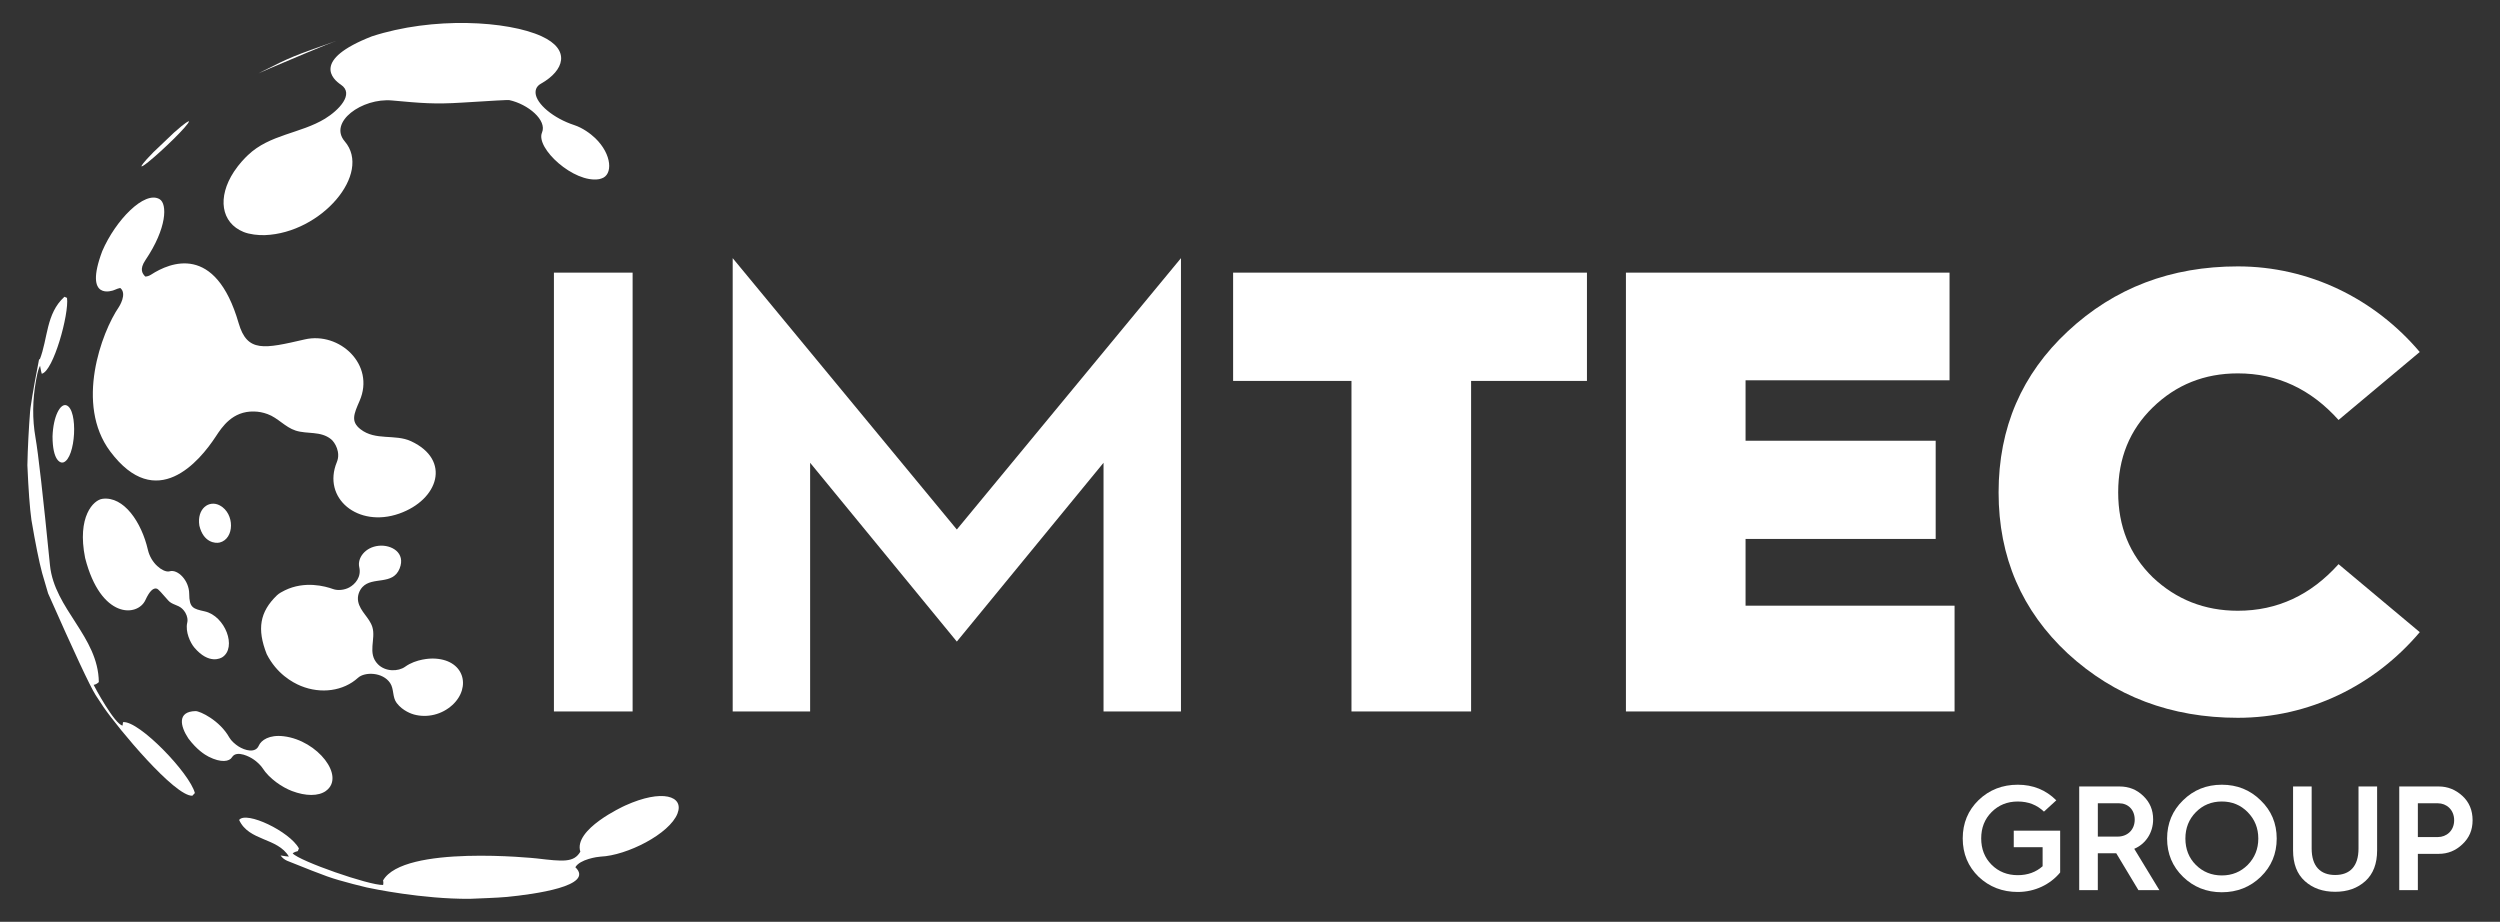 <svg xmlns="http://www.w3.org/2000/svg" id="a" viewBox="0 0 1396.36 514.88"><rect x="0" y="0" width="1396.36" height="514.88" fill="#333333" stroke="none"/><defs><style>.b{fill:#fff;}</style></defs><g><g><path class="b" d="M1148.54,447.01l-6.9,6.32c-3.9-3.74-8.72-5.65-14.62-5.65s-10.72,1.99-14.62,5.9c-3.9,3.9-5.81,8.81-5.81,14.71s1.91,10.8,5.81,14.71c3.91,3.9,8.81,5.82,14.62,5.82,5.48,0,10.14-1.66,13.87-4.99v-10.63h-16.12v-9.22h25.92v23.34c-5.57,6.73-14.13,10.88-23.68,10.88-8.56,0-15.87-2.82-21.85-8.47-5.9-5.73-8.89-12.88-8.89-21.44s2.99-15.7,8.89-21.43c5.98-5.73,13.29-8.56,21.85-8.56s15.7,2.91,21.52,8.72Z"></path><path class="b" d="M1161.33,497.19v-57.91h22.52c5.24,0,9.64,1.75,13.29,5.32,3.66,3.49,5.48,7.81,5.48,13.04,0,7.56-4.24,13.79-10.55,16.45l14.04,23.1h-11.71l-12.38-20.6h-10.3v20.6h-10.39Zm10.39-29.91h11.05c5.65,0,9.56-3.9,9.56-9.47s-3.74-9.14-8.72-9.14h-11.88v18.61Z"></path><path class="b" d="M1219.31,489.72c-5.9-5.73-8.89-12.88-8.89-21.35s2.99-15.62,8.89-21.35c5.9-5.82,13.13-8.72,21.68-8.72s15.79,2.91,21.68,8.72c5.98,5.73,8.97,12.88,8.97,21.35s-2.99,15.62-8.89,21.35c-5.9,5.73-13.21,8.64-21.77,8.64s-15.78-2.91-21.68-8.64Zm7.15-6.65c3.9,3.9,8.81,5.9,14.54,5.9s10.55-1.99,14.46-5.9c3.9-3.99,5.9-8.89,5.9-14.71s-1.99-10.72-5.9-14.71c-3.91-3.99-8.72-5.98-14.46-5.98s-10.63,1.99-14.54,5.98c-3.91,3.99-5.82,8.89-5.82,14.71s1.91,10.8,5.82,14.71Z"></path><path class="b" d="M1280.78,439.28h10.38v34.65c0,9.97,4.9,14.79,13.13,14.79s13.04-4.82,13.04-14.79v-34.65h10.39v35.72c0,7.39-2.16,13.13-6.56,17.12-4.4,3.99-9.97,5.98-16.87,5.98s-12.54-1.99-16.95-5.98c-4.41-3.99-6.56-9.72-6.56-17.12v-35.72Z"></path><path class="b" d="M1340.09,497.19v-57.91h22.1c4.9,0,9.31,1.75,13.13,5.23,3.82,3.49,5.73,8.06,5.73,13.62s-1.91,9.89-5.73,13.46c-3.74,3.57-8.14,5.32-13.13,5.32h-11.71v20.27h-10.39Zm10.39-29.66h11.22c4.65,0,9.05-3.41,9.05-9.39s-4.4-9.47-9.05-9.47h-11.22v18.86Z"></path></g><g><path class="b" d="M309.39,397.38V152.28h43.95v245.1h-43.95Z"></path><path class="b" d="M409.24,397.38V144.19l125.19,151.56,125.19-151.56v253.19h-43.25v-138.9l-81.94,99.87-81.94-99.87v138.9h-43.25Z"></path><path class="b" d="M754.86,397.38V212.76h-66.11v-60.48h197.63v60.48h-64.71v184.62h-66.81Z"></path><path class="b" d="M908.15,397.38V152.28h180.75v60.13h-113.93v33.76h106.19v54.85h-106.19v37.28h116.74v59.08h-183.56Z"></path><path class="b" d="M1351.55,196.59l-45.37,37.98c-15.47-17.23-34.11-26.02-56.26-26.02-18.65,0-34.46,6.33-47.48,18.99-13.01,12.66-19.34,28.48-19.34,47.47s6.34,34.81,19.34,47.48c13.02,12.3,28.83,18.64,47.48,18.64,22.15,0,40.79-8.79,56.26-26.02l45.37,37.98c-25.31,29.89-61.89,47.83-101.62,47.83-37.28,0-68.92-11.96-94.94-35.87-25.68-23.91-38.69-53.8-38.69-90.02s13.01-66.11,38.69-90.02c26.02-24.26,57.66-36.22,94.94-36.22,39.74,0,76.31,17.94,101.62,47.83Z"></path></g></g><g><path class="b" d="M124.12,367.13c8.39-5.37,1.65-23.1-9.74-25.64-6.48-1.45-8.66-1.93-8.7-9.84-.04-7.48-6.4-13.79-10.85-12.58-.14,.04-.32,.11-.47,.13-3.52,.4-10-4.49-11.75-12.08-3.53-15.35-13.39-30.07-25.39-28.51-4.98,.65-14.32,9.87-9.67,33.06,8.75,34.2,29.32,32.96,33.67,23.48q3.43-7.47,6.53-6.31,.89,.33,6.22,6.55c2.02,2.35,5.37,2.42,7.58,4.42,.51,.46,1.88,1.7,2.69,3.94,.77,2.12,.46,3.49,.33,4.07-1.13,5.02,1.66,11.15,4,13.9,8.21,9.65,14.82,5.86,15.55,5.39"></path><path class="b" d="M151.04,38.05c10.78-4.66,32.95-13.91,36.62-15.17-23.78,8.4-25.2,8.9-41.36,17.11l-1.97,1.05c.44-.22,1.46-.72,6.7-2.98"></path><path class="b" d="M222.92,286.89c22.04-7.74,29.21-29.97,6.68-40.45-8.97-4.17-19.89-.14-28.28-6.72-5.49-4.3-3.71-8.39-.47-15.81,8.86-20.32-11.34-38.78-30.6-34.34-22.75,5.25-32.17,7.42-36.96-9.08-12.96-44.69-38.45-33.87-48.81-27.15q-1.7,1.1-3.35,1.13c-1.41-1.52-3.55-3.82,.15-9.28,12-17.76,12.26-31.35,7.85-33.95-8.41-4.97-24.64,11.81-32.03,29.04-10.66,28.44,6.27,21.89,6.45,21.81q2.5-1.07,3.6-1.25c4.05,3.21-.68,10.52-.73,10.59-9.76,14.26-24.55,54.38-4.89,80.67,25.77,34.46,49.85,5.67,59-8.31,3.49-5.32,9.32-14.23,21.33-13.95,2.66,.06,4.91,.49,7.53,1.43,5.82,2.09,9.81,7.31,15.73,9.23,6.47,2.1,13.92,.11,19.76,4.8,2.24,1.8,5.5,7.39,3.27,12.77-8.36,20.2,11.78,36.89,34.77,28.82"></path><path class="b" d="M82.87,90.44c7.38-5.9,22.54-20.53,22.71-22.73-.39,.04-1.42,.15-8.39,6.35l-11.44,10.89c-6.4,6.51-6.67,7.56-6.77,7.96,.32,.04,.71,.08,3.89-2.46"></path><path class="b" d="M378.42,454.35c3.76-9.71-8.43-13.85-29.21-4.43-1.19,.54-29,13.31-25.07,25.78-3.61,6.2-9.68,5.49-24.34,3.77-.74-.09-74.34-7.77-85.85,12.31,.21,.72,.23,1.78,.03,2.51-7.66,.33-46.84-13.37-50.51-17.65,.71-.62,1.96-1.06,2.89-1.27l.59-1.51c-5.19-9.5-29.52-21.08-33.39-15.88,5.49,11.95,21.4,9.74,27.8,20.45q-.89-.01-4.64-.61,1.34,1.93,3.62,2.95c23.41,9.36,23.85,9.54,36.86,13.01l7.66,1.91c3.07,.66,30.77,6.49,57.45,6.35,6.27-.31,14.65-.5,20.91-1.07,15.13-1.49,49.15-6.08,38.14-16.58,2.56-4.46,12.43-5.86,14.13-5.93,14.59-.61,38.49-12.63,42.93-24.1"></path><path class="b" d="M122.66,303.04c8.39-2.06,8.52-16.18,.18-20.71-6.06-3.29-12.98,1.77-11.49,11.25,2.25,9.48,8.93,10.04,11.31,9.45"></path><path class="b" d="M35.41,258.27c6.91-2.34,8.36-29.46,1.7-31.89-3.35-1.22-7.39,5.96-7.77,17.4,.04,13.56,4.4,15.06,6.07,14.49"></path><path class="b" d="M252.64,393.82c10.87-9.98,6.72-25.94-11.13-26-.9,0-9.01,.1-15.24,4.59-3.84,2.76-11.03,2.86-15.22-1.43-6.04-6.18-.98-14-3.08-20.76-1.64-5.29-6.79-8.63-7.91-14.21-.67-3.38,.8-6.42,2.4-8.14,5.63-6.04,16.93-.72,20.76-10.37,3.48-8.76-4.56-13.35-11.61-12.67-7.69,.74-12.12,6.92-10.95,11.95,1.27,5.46-2.24,9.53-5.63,11.36-2.71,1.46-6.41,1.82-9,.87-4.38-1.59-15.76-4.71-26.91,.71-1.41,.69-3.3,1.69-4.43,2.78-9.59,9.27-11.25,18.79-5.72,32.86,5.56,10.93,14.31,15.81,19.04,17.75,11.31,4.64,23.85,2.86,31.95-4.53,3.75-3.42,13.84-3.26,17.96,2.95,2.23,3.37,1.15,7.83,3.64,11.12,3.43,4.54,8.61,6.14,9.62,6.42,7.46,2.05,15.68,.03,21.45-5.26"></path><path class="b" d="M147.94,131.33c31.63-1.18,59.97-34.47,44.61-52.38-9.22-10.75,9.67-24.36,26.43-22.83,16.32,1.49,23.77,2.17,39,1.2q25.52-1.62,26.4-1.43c10.54,2.26,21.3,11.27,18.35,18.17-3.69,8.63,17.8,28.38,31.9,26.01,.38-.06,.87-.24,1.24-.35,6.58-1.93,6.07-13.47-3.46-22.61-2.62-2.51-7.06-5.74-11.69-7.25-11.54-3.76-21.22-11.81-21.58-17.93-.2-3.38,2.24-4.77,3.28-5.36,12.47-7.09,16.72-18.73,.03-26.34-18.95-8.63-60.56-11.06-94.73,.07-33.87,13.22-21.83,24-17.33,26.99,7.78,5.17-1.3,14.4-8.86,19.01-13.63,8.3-30.97,8.77-43.05,20.35-.46,.44-1.06,1.03-1.51,1.48-.03,.03-3.4,3.36-6.28,7.74-9.45,14.4-7.21,28.57,5.34,33.69,3.35,1.37,8.31,1.91,11.92,1.77"></path><path class="b" d="M182.02,441.77c11.08-7.96-4.53-28.22-23.52-30.53-8.18-.99-12.63,2.22-13.97,5.27-1.9,4.35-7.79,2.63-11.29,.42-1.82-1.15-4.12-3.15-5.16-5.01-5.29-9.5-16.33-14.79-18.87-14.74-10.31,.23-8.6,8.37-4,15.27,4.67,6.24,9.09,9.06,11.31,10.19,7.02,3.56,11.62,2.72,13.07,.31,2.66-4.42,10.67,.35,11.01,.56,3.26,1.97,5.36,4.43,6.01,5.46,3.82,5.99,11.01,10.76,16.44,12.84,7.74,2.95,14.84,2.94,18.98-.03"></path><path class="b" d="M107.42,444.46c.43-.45,1-1.05,1.42-1.5-2.73-10.92-31.17-40.57-40.13-39.62l-.25,1.92c-4.34-.62-15.8-21.8-16.16-22.75,.98-.05,2.21-.83,2.9-1.53-.28-25.47-24.85-40.78-27.29-65.34q-5.78-58.07-8.09-71.24-2.71-15.45,.35-32.16c.99-5.41,1.5-6.47,2.21-7.94q.67,3.77,.95,4.46c6.49-1.41,15.31-33.35,14.11-42.37l-1.44-.63c-10.38,9.41-9.19,23.37-13.8,35.06l-.34-.3c-1.62,8.08-3.62,18.88-4.79,27.04-.08,.65-.18,1.52-.25,2.17-.72,9.02-1.36,21.08-1.52,30.13q.87,20.48,2.26,30.57,3.37,19.86,5.97,29.61l3.34,11.4q21.77,49.21,26.53,56.77l4.35,6.62c8.58,12.48,39.85,49.96,49.67,49.63"></path></g></svg>